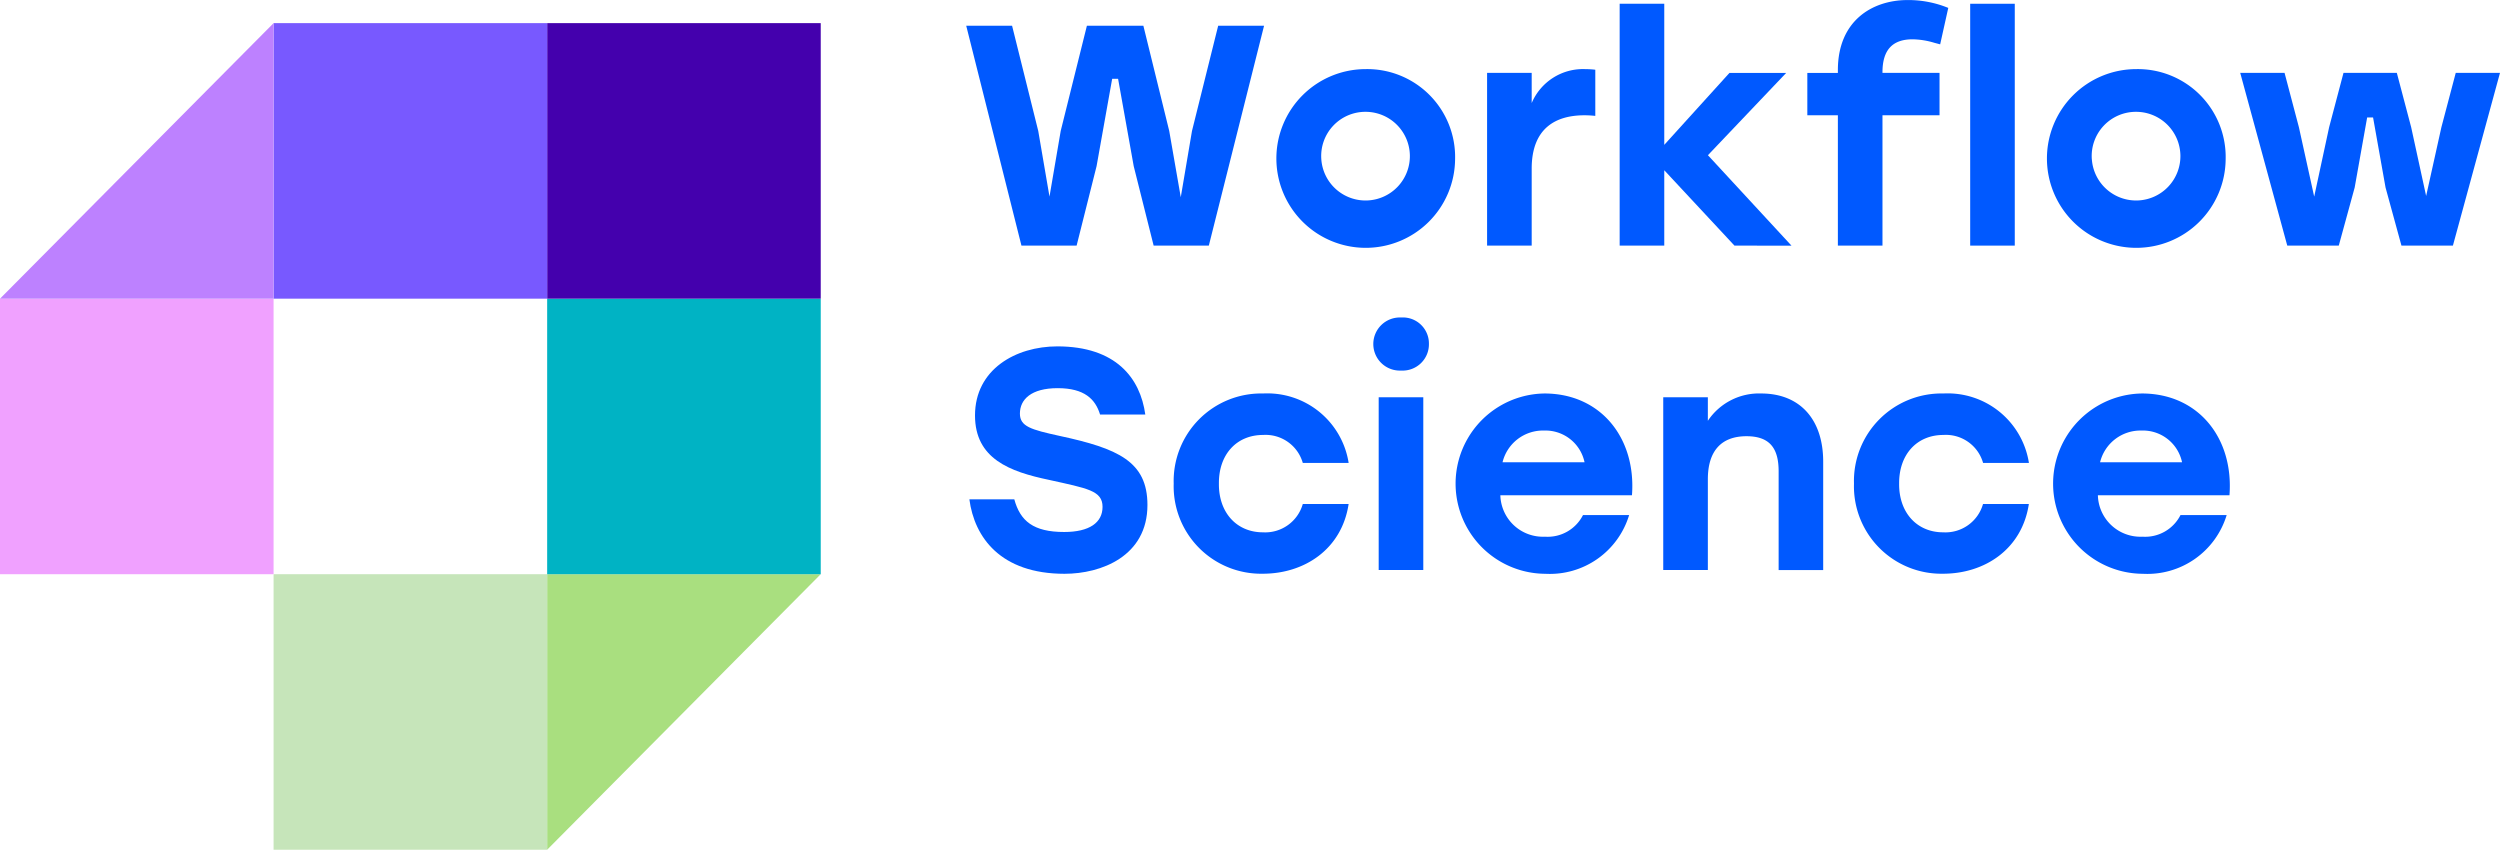 <svg id="Larger_Logo" data-name="Larger Logo" xmlns="http://www.w3.org/2000/svg" width="203.001" height="69" viewBox="0 0 203.001 69">
  <g id="Group_78" data-name="Group 78" transform="translate(78.46)">
    <path id="Path_24" data-name="Path 24" d="M265.286,79.9,260.8,97.756h-4.481L254.7,91.3l-1.268-7.09h-.48l-1.266,7.09-1.621,6.453h-4.481L241.1,79.9h3.724l2.125,8.545.913,5.331.911-5.331L250.9,79.9h4.585l2.1,8.545.937,5.381.911-5.381,2.127-8.545Z" transform="translate(-241.103 -77.812)" fill="#0059ff"/>
    <path id="Path_25" data-name="Path 25" d="M269.241,89.113a7.256,7.256,0,1,1-7.268-7.319A7.138,7.138,0,0,1,269.241,89.113Zm-10.863,0a3.6,3.6,0,1,0,3.594-3.851A3.589,3.589,0,0,0,258.378,89.113Z" transform="translate(-229.547 -76.182)" fill="#0059ff"/>
    <path id="Path_26" data-name="Path 26" d="M272.775,81.844v3.749a7.8,7.8,0,0,0-.885-.05c-2.3,0-4.28,1.02-4.28,4.335v6.248h-3.622V82.1h3.622v2.45a4.524,4.524,0,0,1,4.356-2.755A6.734,6.734,0,0,1,272.775,81.844Z" transform="translate(-221.696 -76.182)" fill="#0059ff"/>
    <path id="Path_27" data-name="Path 27" d="M279.134,98.582l-5.7-6.12v6.12h-3.622V78.943h3.622V90.4l5.293-5.841h4.607l-6.355,6.682,6.786,7.345Z" transform="translate(-216.755 -78.638)" fill="#0059ff"/>
    <path id="Path_28" data-name="Path 28" d="M284.161,84.646v.05h4.633V88.14h-4.633V98.723h-3.622V88.14h-2.48V84.7h2.48v-.229c0-4.006,2.787-5.688,5.673-5.688a8.586,8.586,0,0,1,3.291.638l-.658,2.958-.481-.127a6.387,6.387,0,0,0-1.748-.281C284.971,81.967,284.161,82.835,284.161,84.646Z" transform="translate(-209.763 -78.779)" fill="#0059ff"/>
    <path id="Path_29" data-name="Path 29" d="M285.215,78.943h3.62V98.582h-3.62Z" transform="translate(-203.695 -78.638)" fill="#0059ff"/>
    <path id="Path_30" data-name="Path 30" d="M303.1,89.113a7.256,7.256,0,1,1-7.268-7.319A7.138,7.138,0,0,1,303.1,89.113Zm-10.865,0a3.6,3.6,0,1,0,3.6-3.851A3.59,3.59,0,0,0,292.232,89.113Z" transform="translate(-200.836 -76.182)" fill="#0059ff"/>
    <path id="Path_31" data-name="Path 31" d="M318.173,81.958,314.35,95.985h-4.178l-1.292-4.718-1.013-5.688h-.48l-1.013,5.688-1.292,4.718H300.9L297.08,81.958h3.6l1.164,4.411,1.242,5.638,1.214-5.638,1.166-4.411h4.33l1.164,4.411,1.216,5.586,1.24-5.586,1.164-4.411Z" transform="translate(-193.633 -76.041)" fill="#0059ff"/>
    <path id="Path_32" data-name="Path 32" d="M255.7,106.77c0,4.156-3.746,5.586-6.734,5.586-5.191,0-7.318-2.959-7.725-6.046h3.648c.48,1.759,1.545,2.652,4.051,2.652,2.051,0,3.114-.765,3.114-2.04,0-1.327-1.24-1.5-4.356-2.194-3.164-.663-6-1.707-6-5.228,0-3.749,3.317-5.61,6.684-5.61,4.762,0,6.736,2.576,7.143,5.534h-3.672c-.381-1.249-1.266-2.141-3.445-2.141-2.151,0-3.064.918-3.064,2.064,0,1.046.887,1.3,3.217,1.811C253.295,102.178,255.7,103.224,255.7,106.77Z" transform="translate(-240.987 -65.764)" fill="#0059ff"/>
    <path id="Path_33" data-name="Path 33" d="M250.218,103.266a7.108,7.108,0,0,1,7.266-7.321,6.681,6.681,0,0,1,6.939,5.638H260.7a3.141,3.141,0,0,0-3.217-2.271c-2.2,0-3.62,1.632-3.594,3.953-.026,2.347,1.443,3.953,3.57,3.953a3.172,3.172,0,0,0,3.241-2.3h3.722c-.558,3.7-3.622,5.662-6.963,5.662A7.1,7.1,0,0,1,250.218,103.266Z" transform="translate(-233.373 -63.994)" fill="#0059ff"/>
    <path id="Path_34" data-name="Path 34" d="M263.5,94.771a2.137,2.137,0,0,1-2.255,2.168,2.157,2.157,0,1,1,0-4.309A2.116,2.116,0,0,1,263.5,94.771Zm-4.079,4.337h3.622v14.027h-3.622Z" transform="translate(-225.931 -66.849)" fill="#0059ff"/>
    <path id="Path_35" data-name="Path 35" d="M276.954,104.209H266.267a3.461,3.461,0,0,0,3.622,3.365,3.216,3.216,0,0,0,3.09-1.759h3.746a6.725,6.725,0,0,1-6.81,4.771,7.321,7.321,0,0,1-.076-14.641C274.446,95.945,277.309,99.593,276.954,104.209Zm-10.51-2.678h6.66a3.246,3.246,0,0,0-3.291-2.576A3.379,3.379,0,0,0,266.444,101.531Z" transform="translate(-222.898 -63.994)" fill="#0059ff"/>
    <path id="Path_36" data-name="Path 36" d="M284.718,101.481v8.8H281.1V102.27c0-1.835-.684-2.855-2.608-2.855-2.051,0-3.14,1.2-3.14,3.494v7.371h-3.622V96.252h3.622v1.912a4.994,4.994,0,0,1,4.33-2.219C282.818,95.945,284.718,98.037,284.718,101.481Z" transform="translate(-215.134 -63.994)" fill="#0059ff"/>
    <path id="Path_37" data-name="Path 37" d="M280.109,103.266a7.109,7.109,0,0,1,7.268-7.321,6.678,6.678,0,0,1,6.937,5.638h-3.722a3.138,3.138,0,0,0-3.216-2.271c-2.2,0-3.622,1.632-3.6,3.953-.026,2.347,1.443,3.953,3.57,3.953a3.171,3.171,0,0,0,3.241-2.3h3.722c-.556,3.7-3.62,5.662-6.963,5.662A7.1,7.1,0,0,1,280.109,103.266Z" transform="translate(-208.025 -63.994)" fill="#0059ff"/>
    <path id="Path_38" data-name="Path 38" d="M303.208,104.209H292.523a3.459,3.459,0,0,0,3.62,3.365,3.218,3.218,0,0,0,3.09-1.759h3.748a6.73,6.73,0,0,1-6.812,4.771,7.321,7.321,0,0,1-.076-14.641C300.7,95.945,303.563,99.593,303.208,104.209Zm-10.51-2.678h6.66a3.246,3.246,0,0,0-3.291-2.576A3.379,3.379,0,0,0,292.7,101.531Z" transform="translate(-200.634 -63.994)" fill="#0059ff"/>
  </g>
  <path id="Path_39" data-name="Path 39" d="M222.688,126.2V103.829H244.9" transform="translate(-178.259 -57.203)" fill="#a9df7f"/>
  <rect id="Rectangle_37" data-name="Rectangle 37" width="22.374" height="22.214" transform="translate(22.215 69) rotate(-90)" fill="#c6e5ba"/>
  <rect id="Rectangle_38" data-name="Rectangle 38" width="22.374" height="22.214" transform="translate(44.43 46.626) rotate(-90)" fill="#00b3c4"/>
  <rect id="Rectangle_39" data-name="Rectangle 39" width="22.374" height="22.214" transform="translate(0 46.626) rotate(-90)" fill="#f0a1ff"/>
  <rect id="Rectangle_40" data-name="Rectangle 40" width="22.374" height="22.214" transform="translate(44.43 24.252) rotate(-90)" fill="#4400ad"/>
  <rect id="Rectangle_41" data-name="Rectangle 41" width="22.374" height="22.214" transform="translate(22.215 24.252) rotate(-90)" fill="#7859ff"/>
  <path id="Path_40" data-name="Path 40" d="M220.861,79.788v22.374H198.647" transform="translate(-198.646 -77.91)" fill="#bd81ff"/>
</svg>
